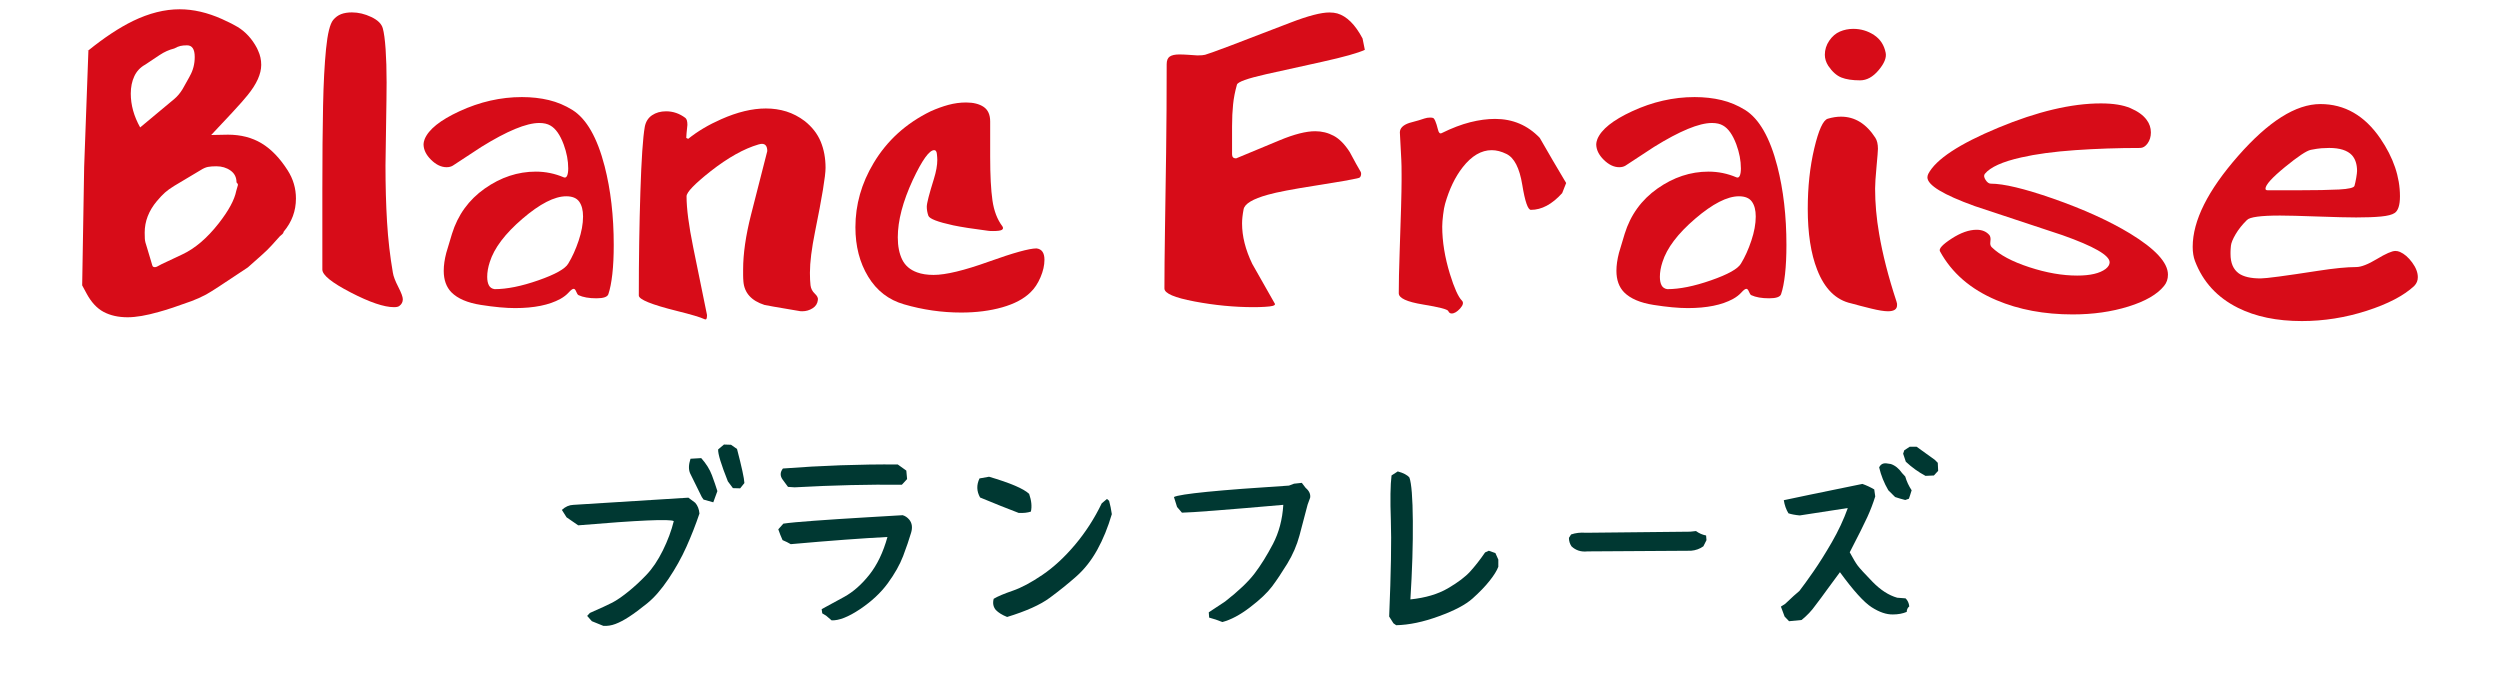 <?xml version="1.0" encoding="utf-8"?>
<!-- Generator: Adobe Illustrator 16.0.3, SVG Export Plug-In . SVG Version: 6.00 Build 0)  -->
<!DOCTYPE svg PUBLIC "-//W3C//DTD SVG 1.1//EN" "http://www.w3.org/Graphics/SVG/1.1/DTD/svg11.dtd">
<svg version="1.1" id="blancfraise" xmlns="http://www.w3.org/2000/svg" xmlns:xlink="http://www.w3.org/1999/xlink" x="0px"
	 y="0px" width="138.5px" height="37.5px" viewBox="0 0 138.5 37.5" style="enable-background:new 0 0 138.5 37.5;"
	 xml:space="preserve">
<g>
	<g>
		<path style="fill:#003832;" d="M33.424,34.672l-0.636-0.258l-0.259-0.293l0.151-0.164c0.589-0.258,1.004-0.449,1.245-0.574
			c0.24-0.125,0.533-0.326,0.879-0.604c0.345-0.277,0.683-0.59,1.013-0.938c0.331-0.348,0.633-0.797,0.906-1.348
			c0.272-0.552,0.474-1.093,0.604-1.623c-0.194-0.125-1.959-0.048-5.294,0.233l-0.646-0.444l-0.259-0.41
			c0.194-0.181,0.406-0.272,0.636-0.28c4.047-0.25,6.171-0.384,6.372-0.398l0.377,0.281c0.137,0.155,0.216,0.354,0.237,0.598
			c-0.208,0.617-0.449,1.23-0.722,1.84c-0.273,0.609-0.606,1.205-0.998,1.787c-0.392,0.582-0.783,1.031-1.175,1.348
			c-0.392,0.317-0.726,0.564-1.003,0.744c-0.276,0.18-0.528,0.313-0.755,0.398C33.872,34.652,33.646,34.688,33.424,34.672z
			 M38.976,27.676l-0.096-0.14l-0.647-1.313c-0.093-0.211-0.086-0.479,0.021-0.809l0.594-0.035c0.272,0.305,0.471,0.621,0.593,0.949
			s0.223,0.621,0.302,0.879l-0.227,0.621L38.976,27.676z M40.604,27.043l-0.28-0.375c-0.374-0.938-0.554-1.527-0.539-1.77
			l0.323-0.271l0.389,0.013l0.334,0.233c0.259,0.991,0.396,1.621,0.409,1.888l-0.236,0.293L40.604,27.043z"/>
		<path style="fill:#003832;" d="M46.07,34.368l-0.302-0.259l-0.215-0.129l-0.033-0.233c0.338-0.181,0.755-0.406,1.251-0.681
			c0.496-0.273,0.96-0.682,1.391-1.225c0.432-0.543,0.766-1.24,1.003-2.092c-1.38,0.07-3.166,0.203-5.358,0.398
			c-0.129-0.078-0.28-0.152-0.453-0.224c-0.086-0.188-0.165-0.387-0.237-0.598l0.281-0.315c0.323-0.048,0.882-0.101,1.676-0.158
			c0.794-0.059,1.779-0.123,2.954-0.193c1.176-0.07,1.835-0.109,1.979-0.117c0.137,0.039,0.259,0.121,0.366,0.246
			c0.158,0.195,0.19,0.441,0.098,0.738c-0.108,0.367-0.254,0.793-0.437,1.277c-0.184,0.483-0.47,0.989-0.857,1.518
			c-0.387,0.527-0.9,1.004-1.536,1.43C47.002,34.178,46.479,34.383,46.07,34.368z M43.655,26.973l-0.302-0.41
			c-0.144-0.203-0.137-0.406,0.021-0.608c2.143-0.164,4.263-0.238,6.361-0.224l0.475,0.34l0.043,0.47l-0.291,0.315
			c-1.797-0.022-3.777,0.023-5.94,0.142L43.655,26.973z"/>
		<path style="fill:#003832;" d="M56.432,28.415c-0.618-0.233-1.33-0.521-2.135-0.854c-0.194-0.345-0.205-0.695-0.032-1.056
			l0.528-0.094c1.171,0.344,1.912,0.659,2.221,0.948c0.13,0.375,0.162,0.703,0.097,0.984C56.917,28.406,56.689,28.43,56.432,28.415z
			 M55.795,34.18c-0.273-0.109-0.482-0.238-0.626-0.387c-0.144-0.172-0.183-0.379-0.118-0.621c0.223-0.133,0.573-0.281,1.051-0.445
			c0.479-0.164,1.028-0.457,1.649-0.879c0.622-0.422,1.224-0.979,1.807-1.67c0.582-0.691,1.074-1.455,1.477-2.291l0.291-0.246
			l0.119,0.105c0.064,0.234,0.114,0.48,0.15,0.738c-0.216,0.734-0.485,1.395-0.809,1.979c-0.324,0.585-0.713,1.08-1.17,1.481
			c-0.456,0.402-0.945,0.796-1.466,1.179C57.629,33.508,56.845,33.859,55.795,34.18z"/>
		<path style="fill:#003832;" d="M67.72,34.461c-0.252-0.102-0.496-0.184-0.733-0.246l-0.021-0.293l0.905-0.598
			c0.74-0.578,1.283-1.094,1.628-1.547c0.346-0.453,0.685-0.998,1.02-1.635c0.334-0.638,0.526-1.361,0.576-2.174
			c-3.205,0.28-5.077,0.426-5.616,0.434l-0.27-0.316l-0.173-0.551c0.33-0.172,2.454-0.383,6.373-0.633l0.279-0.105l0.432-0.047
			l0.215,0.281c0.195,0.164,0.276,0.344,0.248,0.539l-0.141,0.387c-0.158,0.602-0.309,1.172-0.451,1.711
			c-0.146,0.539-0.369,1.059-0.675,1.559s-0.588,0.922-0.847,1.267c-0.26,0.344-0.663,0.728-1.213,1.147
			C68.706,34.063,68.193,34.336,67.72,34.461z"/>
		<path style="fill:#003832;" d="M77.348,34.637l-0.15-0.105l-0.238-0.375c0.102-2.444,0.132-4.227,0.093-5.344
			c-0.04-1.117-0.027-1.94,0.038-2.473l0.345-0.223c0.315,0.086,0.532,0.199,0.646,0.34c0.115,0.32,0.179,1.123,0.189,2.408
			c0.012,1.285-0.034,2.732-0.135,4.342c0.833-0.086,1.525-0.291,2.08-0.615c0.554-0.324,0.965-0.635,1.234-0.932
			c0.269-0.297,0.545-0.648,0.824-1.055l0.205-0.094l0.366,0.129l0.162,0.362V31.4c-0.079,0.211-0.239,0.47-0.48,0.773
			c-0.239,0.305-0.555,0.631-0.942,0.979c-0.389,0.349-1.014,0.679-1.877,0.99C78.846,34.458,78.059,34.622,77.348,34.637z"/>
		<path style="fill:#003832;" d="M87.945,30.547c-0.354,0.039-0.646-0.055-0.885-0.281c-0.094-0.141-0.141-0.297-0.141-0.469
			l0.119-0.188c0.25-0.086,0.523-0.117,0.818-0.094l5.778-0.06l0.323-0.035c0.172,0.125,0.358,0.207,0.561,0.246l0.021,0.258
			l-0.172,0.341c-0.194,0.141-0.422,0.223-0.681,0.246L87.945,30.547z"/>
		<path style="fill:#003832;" d="M99.113,34.415l-0.246-0.259c-0.064-0.18-0.135-0.362-0.205-0.551l0.236-0.151l0.475-0.444
			l0.313-0.271c0.193-0.25,0.453-0.606,0.775-1.071c0.324-0.465,0.664-1.008,1.023-1.629s0.654-1.252,0.885-1.894l-2.662,0.41
			c-0.252-0.023-0.461-0.063-0.627-0.117c-0.129-0.211-0.215-0.453-0.258-0.727c0.496-0.109,1.947-0.41,4.355-0.902
			c0.223,0.078,0.441,0.18,0.656,0.305l0.055,0.388c-0.121,0.392-0.268,0.771-0.438,1.144c-0.168,0.371-0.494,1.021-0.975,1.951
			c0.18,0.336,0.324,0.579,0.436,0.731c0.113,0.151,0.389,0.454,0.83,0.907c0.443,0.453,0.896,0.746,1.365,0.879l0.463,0.035
			c0.115,0.109,0.184,0.258,0.205,0.445c-0.094,0.078-0.141,0.18-0.141,0.305c-0.225,0.095-0.479,0.142-0.766,0.142
			c-0.359,0.008-0.754-0.127-1.182-0.403c-0.428-0.277-1.012-0.925-1.752-1.939c-0.266,0.352-0.504,0.676-0.717,0.973
			s-0.426,0.586-0.643,0.867c-0.209,0.297-0.463,0.566-0.766,0.809L99.113,34.415z M105.551,27.7
			c-0.193-0.048-0.381-0.103-0.561-0.164l-0.377-0.375c-0.238-0.406-0.406-0.828-0.508-1.267c0.08-0.172,0.217-0.246,0.41-0.223
			l0.236,0.035c0.236,0.078,0.445,0.246,0.625,0.504l0.174,0.188c0.078,0.273,0.197,0.527,0.355,0.763l-0.088,0.28l-0.064,0.188
			L105.551,27.7z M106.672,26.363c-0.395-0.211-0.758-0.473-1.09-0.784l-0.148-0.445l0.063-0.188l0.303-0.198h0.379l1.012,0.728
			l0.162,0.164l0.021,0.444l-0.236,0.258L106.672,26.363z"/>
	</g>
</g>
<g>
	<g>
		<path style="fill:#D70C18;" d="M15.938,9.439c0.305,0.479,0.457,0.998,0.457,1.558c0,0.688-0.226,1.301-0.678,1.837
			c-0.01,0.059-0.036,0.105-0.078,0.14c-0.042,0.035-0.084,0.07-0.126,0.105c-0.158,0.175-0.313,0.347-0.465,0.516
			s-0.328,0.341-0.527,0.517l-0.788,0.7l-1.559,1.033c-0.337,0.222-0.589,0.379-0.757,0.472c-0.262,0.14-0.535,0.263-0.818,0.368
			c-0.767,0.28-1.365,0.478-1.796,0.595c-0.692,0.198-1.271,0.297-1.732,0.297c-0.515,0-0.958-0.099-1.331-0.297
			c-0.372-0.198-0.69-0.542-0.952-1.033l-0.236-0.438l0.11-6.563l0.235-6.44L4.834,2.771l0.047,0.035
			C5.774,2.083,6.604,1.535,7.37,1.161C8.262,0.73,9.123,0.514,9.953,0.514c0.756,0,1.538,0.181,2.347,0.542
			c0.409,0.187,0.698,0.333,0.866,0.438c0.44,0.269,0.798,0.659,1.07,1.172l0.063,0.14c0.115,0.245,0.173,0.507,0.173,0.788
			c0,0.501-0.252,1.062-0.756,1.68c-0.168,0.21-0.451,0.531-0.851,0.963L11.7,7.479l0.929-0.018c0.714,0,1.336,0.161,1.866,0.481
			C15.025,8.262,15.507,8.763,15.938,9.439z M10.52,4.207c0.179-0.315,0.268-0.665,0.268-1.05c0-0.432-0.142-0.646-0.425-0.646
			c-0.147,0-0.271,0.012-0.37,0.035c-0.1,0.023-0.213,0.07-0.339,0.14c-0.283,0.07-0.557,0.192-0.819,0.368
			c-0.262,0.175-0.524,0.35-0.787,0.525C7.774,3.729,7.571,3.944,7.441,4.224C7.31,4.504,7.245,4.825,7.245,5.186
			c0,0.63,0.173,1.254,0.52,1.873l1.89-1.575c0.168-0.14,0.32-0.32,0.457-0.542c0.042-0.07,0.162-0.286,0.362-0.647L10.52,4.207z
			 M13.103,10.104c0-0.28-0.11-0.499-0.331-0.656c-0.22-0.157-0.482-0.236-0.787-0.236c-0.188,0-0.344,0.012-0.465,0.035
			c-0.12,0.023-0.255,0.082-0.401,0.175l-1.465,0.875c-0.21,0.129-0.381,0.251-0.512,0.368c-0.132,0.117-0.281,0.274-0.449,0.473
			c-0.451,0.537-0.677,1.12-0.677,1.75c0,0.105,0.002,0.216,0.008,0.333c0.005,0.117,0.044,0.28,0.118,0.49l0.236,0.788
			c0.042,0.175,0.078,0.269,0.11,0.28c0.073,0.035,0.154,0.026,0.244-0.026c0.089-0.053,0.159-0.09,0.212-0.114l1.15-0.542
			c0.703-0.327,1.375-0.898,2.016-1.715c0.557-0.711,0.882-1.313,0.977-1.802c0.031-0.105,0.063-0.216,0.095-0.333
			C13.182,10.198,13.155,10.151,13.103,10.104z"/>
		<path style="fill:#D70C18;" d="M22.126,16.947c-0.053,0.046-0.152,0.07-0.3,0.07c-0.548,0-1.347-0.271-2.395-0.814
			c-1.049-0.542-1.573-0.965-1.573-1.269c0-0.723,0-1.453,0-2.188s0-1.476,0-2.223c0-1.855,0.014-3.409,0.04-4.664
			c0.025-1.254,0.081-2.304,0.165-3.15s0.215-1.379,0.394-1.602c0.126-0.151,0.273-0.259,0.441-0.324
			c0.168-0.064,0.367-0.096,0.599-0.096c0.356,0,0.714,0.085,1.07,0.254c0.357,0.169,0.569,0.376,0.638,0.621
			c0.069,0.245,0.121,0.633,0.158,1.164c0.036,0.531,0.055,1.146,0.055,1.846c0,0.467-0.011,1.298-0.031,2.494
			c-0.021,1.196-0.031,1.899-0.031,2.109c0,1.108,0.028,2.146,0.086,3.115c0.058,0.969,0.166,1.908,0.323,2.817
			c0.031,0.199,0.131,0.461,0.299,0.788s0.252,0.554,0.252,0.683C22.316,16.731,22.253,16.854,22.126,16.947z"/>
		<path style="fill:#D70C18;" d="M33.703,16.299c-0.053,0.151-0.273,0.227-0.661,0.227c-0.41,0-0.74-0.058-0.993-0.175
			c-0.042-0.023-0.084-0.087-0.126-0.192s-0.089-0.158-0.142-0.158c-0.063,0-0.154,0.067-0.275,0.201
			c-0.121,0.134-0.275,0.254-0.465,0.359c-0.619,0.338-1.454,0.507-2.504,0.507c-0.515,0-1.145-0.058-1.89-0.175
			c-0.746-0.116-1.292-0.35-1.639-0.7c-0.283-0.291-0.425-0.688-0.425-1.19c0-0.303,0.047-0.636,0.142-0.998
			c0.146-0.478,0.252-0.828,0.315-1.05c0.325-1.05,0.932-1.887,1.818-2.511c0.888-0.624,1.83-0.936,2.827-0.936
			c0.536,0,1.05,0.105,1.544,0.315c0.084,0.035,0.146,0.006,0.188-0.087c0.042-0.093,0.063-0.228,0.063-0.403
			c0-0.431-0.084-0.875-0.252-1.33c-0.2-0.536-0.446-0.886-0.74-1.05c-0.157-0.093-0.362-0.14-0.614-0.14
			c-0.714,0-1.785,0.444-3.213,1.33c-0.525,0.35-1.051,0.694-1.575,1.033c-0.095,0.058-0.21,0.087-0.347,0.087
			c-0.294,0-0.58-0.137-0.858-0.411c-0.278-0.274-0.417-0.563-0.417-0.866c0-0.07,0.021-0.164,0.063-0.28
			c0.221-0.537,0.861-1.05,1.922-1.54c1.134-0.525,2.289-0.788,3.465-0.788c0.535,0,1.034,0.056,1.496,0.167
			c0.462,0.111,0.897,0.295,1.308,0.551c0.776,0.49,1.37,1.528,1.779,3.115c0.336,1.307,0.504,2.759,0.504,4.357
			c0,0.619-0.026,1.158-0.078,1.619C33.871,15.649,33.798,16.019,33.703,16.299z M31.482,14.602
			c0.221-0.361,0.412-0.785,0.575-1.269c0.162-0.484,0.244-0.93,0.244-1.339c0-0.35-0.071-0.624-0.213-0.823
			c-0.142-0.198-0.381-0.297-0.717-0.297c-0.651,0-1.46,0.415-2.426,1.243c-0.966,0.829-1.569,1.627-1.811,2.397
			c-0.095,0.292-0.143,0.566-0.143,0.822c0,0.199,0.032,0.356,0.095,0.473s0.168,0.187,0.315,0.21c0.683,0,1.49-0.163,2.425-0.49
			C30.761,15.202,31.315,14.894,31.482,14.602z"/>
		<path style="fill:#D70C18;" d="M45.311,16.614c-0.021,0.198-0.118,0.353-0.291,0.463c-0.174,0.111-0.365,0.167-0.575,0.167
			c-0.084,0-0.147-0.006-0.189-0.018c-1.249-0.21-1.885-0.321-1.905-0.333c-0.725-0.233-1.113-0.665-1.166-1.295
			c-0.01-0.117-0.016-0.239-0.016-0.368c0-0.128,0-0.228,0-0.297c0-0.875,0.146-1.887,0.438-3.036s0.593-2.325,0.9-3.526
			c0-0.268-0.1-0.402-0.3-0.402c-0.043,0-0.105,0.012-0.19,0.035c-0.801,0.234-1.686,0.729-2.655,1.488
			c-0.885,0.7-1.327,1.161-1.327,1.382c0,0.677,0.123,1.622,0.37,2.835c0.246,1.213,0.501,2.462,0.764,3.745
			c0,0.105-0.011,0.175-0.031,0.21c-0.021,0.035-0.058,0.041-0.11,0.018c-0.221-0.105-0.729-0.257-1.527-0.455
			c-1.407-0.35-2.111-0.636-2.111-0.857c0-2.006,0.029-3.917,0.087-5.731s0.139-3.019,0.244-3.614
			c0.053-0.28,0.187-0.493,0.401-0.639c0.216-0.146,0.476-0.219,0.78-0.219c0.388,0,0.745,0.123,1.07,0.368
			c0.073,0.059,0.11,0.187,0.11,0.385c-0.042,0.385-0.063,0.625-0.063,0.718c0.031,0.023,0.068,0.041,0.11,0.052
			c0.524-0.42,1.134-0.781,1.826-1.085c0.893-0.396,1.717-0.595,2.474-0.595c0.398,0,0.776,0.055,1.134,0.166
			c0.356,0.111,0.698,0.289,1.023,0.534c0.409,0.327,0.703,0.706,0.882,1.138c0.179,0.432,0.268,0.916,0.268,1.453
			c0,0.443-0.194,1.622-0.582,3.535c-0.189,0.934-0.284,1.692-0.284,2.275c0,0.28,0.011,0.511,0.032,0.691
			c0.021,0.181,0.1,0.335,0.236,0.464C45.274,16.393,45.331,16.509,45.311,16.614z"/>
		<path style="fill:#D70C18;" d="M57.423,13.762c0.294,0.035,0.44,0.245,0.44,0.63c0,0.304-0.073,0.627-0.22,0.971
			c-0.147,0.344-0.331,0.621-0.552,0.831c-0.367,0.362-0.89,0.639-1.567,0.832c-0.677,0.192-1.436,0.289-2.275,0.289
			c-1.071,0-2.126-0.152-3.166-0.455c-0.851-0.245-1.512-0.755-1.984-1.531c-0.473-0.775-0.709-1.688-0.709-2.739
			c0-1.248,0.335-2.432,1.006-3.552c0.744-1.248,1.797-2.205,3.159-2.87c0.335-0.151,0.666-0.271,0.99-0.359
			c0.325-0.087,0.649-0.131,0.975-0.131c0.408,0,0.733,0.082,0.975,0.245c0.24,0.164,0.361,0.432,0.361,0.805
			c0,0.338,0,0.671,0,0.998s0,0.647,0,0.962c0,1.027,0.042,1.832,0.126,2.415s0.268,1.062,0.551,1.435
			c0.053,0.082,0.045,0.146-0.023,0.192c-0.068,0.047-0.233,0.07-0.496,0.07c-0.146,0-0.247-0.006-0.299-0.018
			c-0.819-0.104-1.455-0.204-1.906-0.298c-0.86-0.187-1.32-0.364-1.378-0.534c-0.058-0.169-0.087-0.335-0.087-0.499
			c0-0.187,0.132-0.7,0.395-1.54c0.126-0.408,0.188-0.758,0.188-1.05c0-0.082-0.008-0.193-0.023-0.333
			c-0.016-0.14-0.065-0.21-0.149-0.21c-0.273,0-0.667,0.549-1.182,1.645c-0.557,1.202-0.835,2.264-0.835,3.185
			c0,0.49,0.081,0.901,0.244,1.234s0.438,0.569,0.827,0.709c0.252,0.093,0.557,0.14,0.913,0.14c0.672,0,1.69-0.245,3.056-0.735
			C56.144,14.006,57.024,13.762,57.423,13.762z"/>
		<path style="fill:#D70C18;" d="M75.612,2.76c-0.366,0.175-1.159,0.396-2.377,0.667c-1.029,0.223-2.062,0.451-3.096,0.685
			c-1.033,0.234-1.572,0.427-1.613,0.579c-0.105,0.374-0.178,0.74-0.213,1.097c-0.037,0.357-0.057,0.763-0.057,1.219
			c0,0.175,0,0.438,0,0.788s0,0.601,0,0.752c0,0.152,0.074,0.228,0.223,0.228c0.813-0.338,1.619-0.674,2.42-1.006
			c0.802-0.333,1.455-0.499,1.963-0.499c0.369,0,0.711,0.085,1.027,0.254c0.315,0.169,0.611,0.47,0.887,0.901
			c0.272,0.513,0.475,0.875,0.601,1.085c0.032,0.058,0.037,0.128,0.017,0.21c-0.021,0.082-0.063,0.128-0.127,0.14
			c-0.313,0.082-1.106,0.222-2.377,0.42c-1.271,0.198-2.152,0.367-2.646,0.507c-0.842,0.233-1.289,0.502-1.348,0.805
			c-0.059,0.303-0.086,0.566-0.086,0.787c0,0.712,0.188,1.458,0.565,2.24c0.42,0.747,0.841,1.487,1.261,2.223
			c0,0.046-0.045,0.082-0.134,0.105c-0.09,0.023-0.233,0.041-0.435,0.052c-0.198,0.012-0.403,0.018-0.613,0.018
			c-1.071,0-2.163-0.105-3.275-0.315c-1.113-0.21-1.67-0.449-1.67-0.718c0-0.863,0.011-1.957,0.031-3.281
			c0.021-1.324,0.042-2.741,0.063-4.252c0.021-1.511,0.031-3.141,0.031-4.891c0-0.21,0.058-0.353,0.173-0.429
			c0.116-0.076,0.289-0.114,0.521-0.114c0.157,0,0.319,0.006,0.488,0.018c0.167,0.012,0.341,0.023,0.52,0.035
			c0.199,0,0.341-0.012,0.425-0.035c0.241-0.059,1.816-0.652,4.727-1.78c0.977-0.376,1.695-0.564,2.156-0.564
			c0.168,0,0.315,0.018,0.441,0.053c0.523,0.152,0.992,0.614,1.4,1.386C75.528,2.338,75.571,2.549,75.612,2.76z"/>
		<path style="fill:#D70C18;" d="M86.765,10.139c-0.074,0.187-0.146,0.374-0.221,0.56c-0.559,0.618-1.135,0.927-1.732,0.927
			c-0.168,0-0.328-0.464-0.479-1.391c-0.152-0.928-0.444-1.496-0.875-1.706c-0.283-0.14-0.558-0.21-0.817-0.21
			c-0.578,0-1.113,0.315-1.607,0.945c-0.42,0.537-0.745,1.213-0.977,2.03c-0.041,0.14-0.078,0.341-0.109,0.604
			c-0.031,0.262-0.049,0.481-0.049,0.656c0,0.829,0.144,1.704,0.426,2.625c0.242,0.782,0.463,1.271,0.662,1.47
			c0.104,0.105,0.072,0.251-0.094,0.438c-0.17,0.187-0.326,0.28-0.474,0.28c-0.084,0-0.147-0.047-0.188-0.14
			c-0.043-0.093-0.51-0.213-1.401-0.359s-1.339-0.353-1.339-0.622c0-0.595,0.016-1.336,0.047-2.223
			c0.072-2.066,0.109-3.402,0.109-4.009c0-0.14,0-0.251,0-0.333c0-0.362-0.004-0.642-0.016-0.841
			c-0.053-0.968-0.079-1.47-0.079-1.505c0-0.233,0.175-0.408,0.521-0.525c0.263-0.07,0.44-0.119,0.535-0.148
			c0.096-0.029,0.194-0.062,0.299-0.096c0.105-0.035,0.211-0.053,0.315-0.053c0.063,0,0.115,0.006,0.157,0.018
			c0.084,0.012,0.18,0.229,0.284,0.651c0.041,0.176,0.108,0.24,0.204,0.193c0.566-0.28,1.095-0.481,1.582-0.604
			c0.488-0.123,0.947-0.184,1.379-0.184c0.977,0,1.801,0.35,2.473,1.05C85.782,8.477,86.271,9.311,86.765,10.139z"/>
		<path style="fill:#D70C18;" d="M98.671,16.299c-0.053,0.151-0.273,0.227-0.661,0.227c-0.409,0-0.739-0.058-0.993-0.175
			c-0.041-0.023-0.084-0.087-0.125-0.192c-0.043-0.105-0.09-0.158-0.143-0.158c-0.063,0-0.154,0.067-0.275,0.201
			c-0.121,0.134-0.275,0.254-0.465,0.359c-0.619,0.338-1.454,0.507-2.504,0.507c-0.516,0-1.145-0.058-1.891-0.175
			c-0.745-0.116-1.291-0.35-1.639-0.7c-0.283-0.291-0.425-0.688-0.425-1.19c0-0.303,0.048-0.636,0.142-0.998
			c0.146-0.478,0.252-0.828,0.315-1.05c0.325-1.05,0.933-1.887,1.818-2.511c0.888-0.624,1.829-0.936,2.827-0.936
			c0.535,0,1.05,0.105,1.543,0.315c0.084,0.035,0.146,0.006,0.188-0.087c0.042-0.093,0.063-0.228,0.063-0.403
			c0-0.431-0.084-0.875-0.252-1.33c-0.2-0.536-0.446-0.886-0.74-1.05c-0.157-0.093-0.362-0.14-0.614-0.14
			c-0.714,0-1.784,0.444-3.213,1.33c-0.524,0.35-1.051,0.694-1.575,1.033c-0.095,0.058-0.21,0.087-0.347,0.087
			c-0.294,0-0.58-0.137-0.858-0.411c-0.277-0.274-0.416-0.563-0.416-0.866c0-0.07,0.021-0.164,0.063-0.28
			c0.221-0.537,0.861-1.05,1.922-1.54c1.134-0.525,2.289-0.788,3.465-0.788c0.535,0,1.034,0.056,1.496,0.167
			s0.896,0.295,1.309,0.551c0.775,0.49,1.369,1.528,1.778,3.115c0.336,1.307,0.504,2.759,0.504,4.357
			c0,0.619-0.026,1.158-0.077,1.619C98.839,15.649,98.767,16.019,98.671,16.299z M96.45,14.602c0.221-0.361,0.412-0.785,0.574-1.269
			s0.244-0.93,0.244-1.339c0-0.35-0.07-0.624-0.213-0.823c-0.142-0.198-0.381-0.297-0.717-0.297c-0.65,0-1.46,0.415-2.426,1.243
			c-0.967,0.829-1.569,1.627-1.811,2.397c-0.096,0.292-0.144,0.566-0.144,0.822c0,0.199,0.032,0.356,0.095,0.473
			s0.168,0.187,0.315,0.21c0.683,0,1.489-0.163,2.425-0.49C95.729,15.202,96.282,14.894,96.45,14.602z"/>
		<path style="fill:#D70C18;" d="M105.065,16.703c0.011,0.046,0.021,0.087,0.031,0.122c0,0.035,0,0.064,0,0.087
			c0,0.221-0.168,0.332-0.504,0.332c-0.21,0-0.518-0.049-0.922-0.148c-0.404-0.099-0.773-0.195-1.109-0.288
			c-0.852-0.187-1.48-0.81-1.891-1.87c-0.348-0.885-0.52-2.009-0.52-3.372c0-1.211,0.119-2.327,0.361-3.346
			c0.241-1.019,0.49-1.566,0.748-1.643c0.258-0.076,0.501-0.114,0.732-0.114c0.766,0,1.4,0.391,1.904,1.171
			c0.096,0.151,0.143,0.355,0.143,0.611c0,0.093-0.025,0.422-0.078,0.987s-0.079,0.97-0.079,1.214c0,0.804,0.073,1.637,0.222,2.499
			C104.293,14.076,104.612,15.328,105.065,16.703z M104.467,2.929c0.052,0.269-0.079,0.589-0.394,0.962
			c-0.315,0.374-0.657,0.56-1.024,0.56c-0.431,0-0.776-0.053-1.039-0.158s-0.504-0.321-0.725-0.647
			c-0.126-0.198-0.189-0.402-0.189-0.612c0-0.28,0.082-0.54,0.244-0.779c0.163-0.239,0.36-0.408,0.591-0.507
			c0.231-0.099,0.479-0.149,0.74-0.149c0.42,0,0.805,0.114,1.15,0.341C104.167,2.168,104.383,2.498,104.467,2.929z"/>
		<path style="fill:#D70C18;" d="M119.886,15.844c-0.378,0.467-1.033,0.846-1.969,1.137s-1.964,0.438-3.087,0.438
			c-1.575,0-2.981-0.262-4.222-0.788c-1.438-0.606-2.482-1.511-3.135-2.712c-0.072-0.14,0.143-0.373,0.646-0.7
			c0.504-0.327,0.966-0.49,1.387-0.49c0.305,0,0.54,0.099,0.708,0.297c0.042,0.059,0.063,0.134,0.063,0.228
			c-0.012,0.105-0.017,0.181-0.017,0.228c0,0.082,0.026,0.152,0.079,0.21c0.441,0.432,1.137,0.802,2.084,1.111
			c0.946,0.31,1.831,0.464,2.652,0.464c0.726,0,1.252-0.123,1.578-0.368c0.146-0.116,0.221-0.239,0.221-0.367
			c0-0.385-0.872-0.887-2.618-1.505c-1.618-0.536-3.239-1.073-4.858-1.61c-1.746-0.63-2.619-1.161-2.619-1.592
			c0-0.059,0.018-0.123,0.049-0.193c0.42-0.805,1.711-1.656,3.874-2.555s4.059-1.348,5.687-1.348c0.682,0,1.229,0.087,1.639,0.263
			c0.408,0.175,0.709,0.391,0.896,0.647c0.157,0.21,0.236,0.443,0.236,0.7c0,0.234-0.061,0.435-0.182,0.604
			s-0.261,0.254-0.418,0.254c-1.229,0-2.428,0.041-3.599,0.122c-1.171,0.082-2.166,0.216-2.983,0.403
			c-1.041,0.233-1.713,0.537-2.018,0.91c-0.063,0.082-0.05,0.193,0.04,0.333c0.089,0.14,0.187,0.21,0.291,0.21
			c0.714,0,1.858,0.274,3.435,0.822c1.7,0.595,3.129,1.243,4.283,1.942c1.396,0.852,2.096,1.61,2.096,2.275
			C120.106,15.459,120.032,15.669,119.886,15.844z"/>
		<path style="fill:#D70C18;" d="M133.746,15.844c-0.578,0.537-1.455,0.995-2.632,1.374c-1.176,0.379-2.373,0.569-3.59,0.569
			c-1.387,0-2.567-0.245-3.545-0.735c-1.145-0.572-1.937-1.435-2.377-2.59c-0.084-0.221-0.127-0.484-0.127-0.787
			c0-1.447,0.84-3.127,2.521-5.04c1.681-1.914,3.196-2.87,4.552-2.87c1.346,0,2.452,0.636,3.323,1.907
			c0.725,1.062,1.087,2.129,1.087,3.203c0,0.49-0.1,0.799-0.299,0.928c-0.137,0.093-0.387,0.157-0.748,0.192
			c-0.362,0.035-0.822,0.052-1.379,0.052c-0.44,0-1.149-0.017-2.127-0.052c-0.977-0.035-1.674-0.053-2.094-0.053
			c-1.062,0-1.67,0.082-1.828,0.245c-0.262,0.257-0.472,0.52-0.629,0.788c-0.158,0.269-0.244,0.481-0.261,0.639
			c-0.016,0.158-0.022,0.271-0.022,0.341c0,0.059,0,0.099,0,0.123c0,0.49,0.152,0.846,0.457,1.067
			c0.262,0.187,0.666,0.28,1.213,0.28c0.304,0,1.359-0.14,3.164-0.42c0.904-0.14,1.613-0.21,2.127-0.21
			c0.272,0,0.656-0.148,1.15-0.446c0.492-0.297,0.834-0.446,1.022-0.446c0.084,0,0.168,0.018,0.252,0.053
			c0.241,0.105,0.468,0.3,0.678,0.586s0.313,0.557,0.313,0.813C133.95,15.541,133.882,15.704,133.746,15.844z M130.438,10.296
			c0.031-0.105,0.063-0.25,0.096-0.438c0.031-0.187,0.047-0.315,0.047-0.385c0-0.373-0.096-0.665-0.283-0.875
			c-0.252-0.268-0.673-0.402-1.261-0.402c-0.136,0-0.28,0.006-0.433,0.017c-0.152,0.012-0.348,0.041-0.584,0.088
			c-0.235,0.046-0.713,0.365-1.433,0.954c-0.72,0.589-1.079,0.989-1.079,1.199c0,0.059,0.042,0.087,0.126,0.087h1.653
			c0.998,0,1.765-0.015,2.3-0.043C130.123,10.469,130.407,10.401,130.438,10.296z"/>
	</g>
</g>
</svg>
